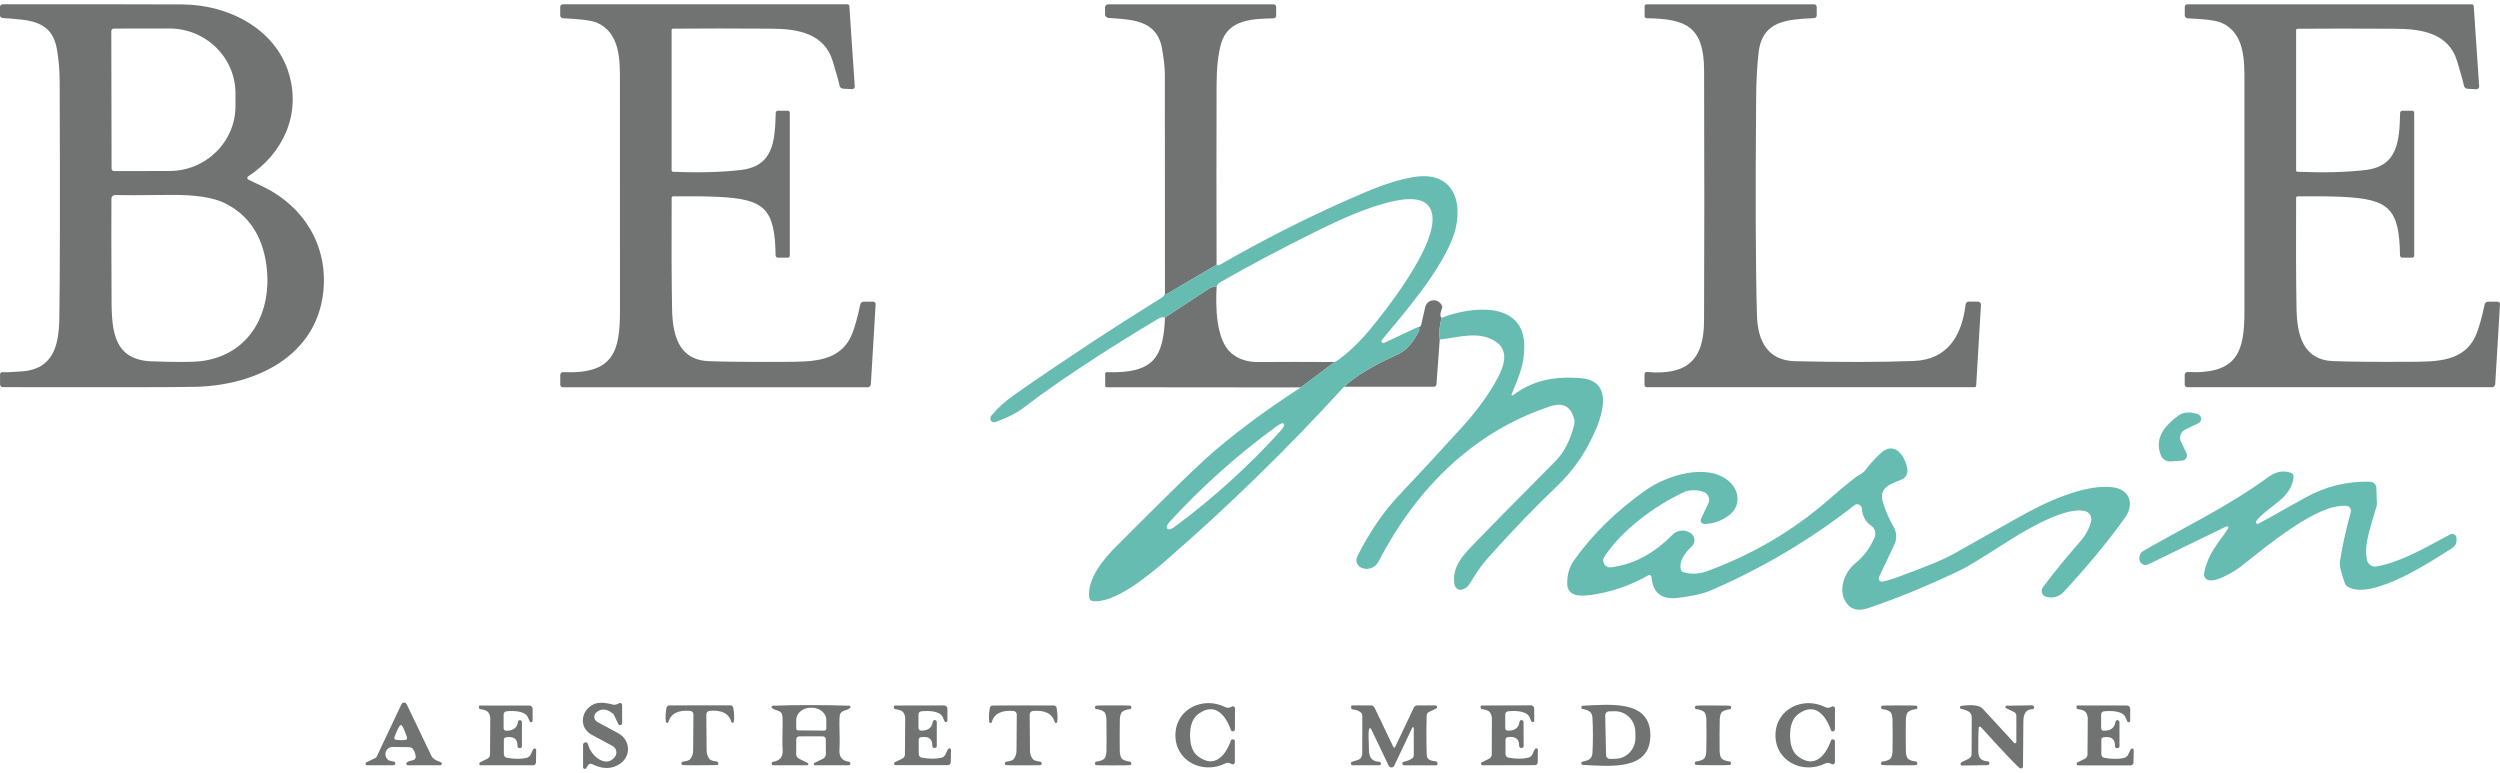 <svg width="291" height="90" viewBox="0 0 291 90" fill="none" xmlns="http://www.w3.org/2000/svg">
<path d="M81.467 89.08C80.211 89.08 79.543 89.069 79.458 89.053C79.436 89.053 79.415 89.042 79.394 89.026C79.319 88.972 79.298 88.891 79.335 88.789C79.362 88.714 79.426 88.66 79.501 88.649C79.96 88.585 80.238 88.493 80.334 88.374C80.558 88.089 80.681 87.734 80.681 87.373L80.713 83.167C80.713 82.951 80.553 82.768 80.339 82.747C78.924 82.628 78.074 83.064 77.796 84.05C77.77 84.131 77.684 84.168 77.604 84.141C77.55 84.125 77.513 84.082 77.508 84.028C77.444 83.549 77.465 83.005 77.577 82.386C77.609 82.23 77.737 82.117 77.892 82.111C78.01 82.106 79.201 82.1 81.467 82.1C83.732 82.1 84.924 82.1 85.036 82.1C85.191 82.106 85.319 82.219 85.351 82.375C85.463 82.994 85.484 83.538 85.42 84.018C85.404 84.098 85.33 84.152 85.244 84.136C85.191 84.125 85.148 84.088 85.132 84.039C84.854 83.054 84.005 82.617 82.589 82.741C82.375 82.763 82.209 82.946 82.215 83.161L82.252 87.367C82.252 87.728 82.375 88.084 82.599 88.369C82.696 88.487 82.973 88.579 83.433 88.638C83.508 88.649 83.572 88.703 83.599 88.778C83.636 88.881 83.615 88.962 83.545 89.015C83.524 89.031 83.502 89.037 83.481 89.042C83.395 89.058 82.722 89.069 81.467 89.075V89.08Z" fill="#717372"/>
<path d="M47.342 89.021C47.171 88.789 47.417 88.611 48.074 88.487C48.277 88.445 48.411 88.256 48.39 88.051C48.347 87.723 48.245 87.443 48.09 87.217C47.983 87.066 47.813 86.974 47.626 86.969L45.724 86.942C45.259 86.931 44.874 87.308 44.863 87.777C44.858 88.078 45.013 88.364 45.269 88.52C45.285 88.531 45.467 88.574 45.82 88.644C45.937 88.654 46.023 88.762 46.012 88.881C46.001 88.999 45.895 89.085 45.777 89.075H42.71C42.614 89.075 42.539 88.988 42.545 88.886C42.545 88.821 42.582 88.768 42.635 88.741L43.693 88.229C43.757 88.197 43.811 88.143 43.843 88.078L46.733 81.966C46.813 81.799 47.017 81.729 47.182 81.81C47.246 81.842 47.3 81.896 47.337 81.966L50.217 87.987C50.286 88.132 50.393 88.256 50.527 88.347C50.746 88.504 51.008 88.622 51.301 88.714C51.398 88.746 51.451 88.854 51.414 88.956C51.387 89.026 51.323 89.08 51.248 89.08H47.465C47.417 89.08 47.374 89.058 47.342 89.021ZM46.637 86.15C46.878 86.15 47.065 86.15 47.188 86.129C47.316 86.112 47.401 85.994 47.385 85.87C47.385 85.854 47.38 85.838 47.374 85.822C47.048 84.868 46.813 84.389 46.669 84.384C46.525 84.384 46.269 84.852 45.91 85.795C45.862 85.913 45.916 86.048 46.033 86.096C46.049 86.102 46.066 86.107 46.087 86.112C46.21 86.134 46.397 86.145 46.637 86.15Z" fill="#717372"/>
<path d="M72.416 82.068V84.168C72.416 84.298 72.315 84.405 72.186 84.411C72.096 84.411 72.01 84.357 71.967 84.271L71.465 83.226C71.433 83.161 71.39 83.102 71.332 83.054C70.637 82.488 70.001 82.44 69.43 82.908C69.141 83.14 69.093 83.571 69.323 83.861C69.381 83.937 69.451 83.996 69.536 84.039C70.856 84.745 71.668 85.181 71.983 85.359C73.372 86.129 73.485 87.971 72.213 88.875C71.273 89.543 70.177 89.57 68.933 88.951C68.665 88.816 68.441 88.962 68.265 89.376C68.217 89.484 68.094 89.532 67.992 89.484C67.918 89.451 67.869 89.376 67.869 89.295V86.71C67.869 86.549 67.992 86.409 68.153 86.403C68.297 86.403 68.425 86.5 68.452 86.646C68.724 87.922 70.525 89.505 71.583 88.089C71.86 87.717 71.78 87.179 71.401 86.893C71.374 86.872 71.342 86.85 71.31 86.834C71.16 86.748 70.354 86.317 68.89 85.536C67.378 84.728 67.554 82.736 69.082 81.987C69.59 81.734 70.332 81.74 71.299 82.004C71.486 82.057 71.684 82.036 71.855 81.955L72.074 81.847C72.197 81.793 72.336 81.847 72.395 81.966C72.411 81.998 72.416 82.036 72.416 82.068Z" fill="#717372"/>
<path d="M61.998 83.899C61.998 83.996 61.912 84.077 61.816 84.072C61.752 84.072 61.693 84.034 61.666 83.98C61.618 83.888 61.544 83.727 61.442 83.484C61.121 82.741 59.759 82.709 58.936 82.8C58.755 82.822 58.621 82.978 58.621 83.161V84.766C58.621 84.922 58.749 85.052 58.904 85.057C59.727 85.068 60.186 84.728 60.283 84.039C60.293 83.91 60.406 83.813 60.539 83.824C60.667 83.835 60.764 83.948 60.753 84.082V86.872C60.753 86.963 60.699 87.039 60.614 87.055L60.464 87.087C60.336 87.082 60.229 86.969 60.234 86.84C60.256 86.016 59.807 85.676 58.883 85.822C58.749 85.843 58.648 85.962 58.648 86.102V87.787C58.648 87.992 58.792 88.164 58.99 88.202C59.877 88.364 60.635 88.369 61.266 88.224C61.501 88.17 61.699 88.008 61.795 87.782C61.939 87.421 62.046 87.217 62.115 87.163C62.195 87.098 62.307 87.114 62.372 87.195C62.398 87.227 62.414 87.27 62.409 87.314L62.388 88.751C62.388 88.934 62.233 89.08 62.051 89.08H55.96C55.859 89.08 55.779 88.988 55.784 88.886C55.784 88.821 55.821 88.768 55.875 88.735L56.73 88.315C56.917 88.224 57.04 88.035 57.04 87.825L57.066 83.635C57.066 83.371 56.981 83.113 56.821 82.897C56.698 82.731 56.393 82.612 55.912 82.547C55.821 82.531 55.752 82.456 55.752 82.359V82.224C55.752 82.17 55.8 82.122 55.853 82.122H61.618C61.827 82.117 61.998 82.289 61.998 82.499V83.904V83.899Z" fill="#717372"/>
<path d="M138.522 85.579C138.522 86.753 138.832 87.577 139.463 88.046C141.386 89.484 142.647 87.949 143.267 86.22C143.304 86.091 143.438 86.021 143.566 86.059C143.673 86.091 143.742 86.188 143.737 86.301V88.719C143.737 88.854 143.63 88.967 143.496 88.972C143.459 88.972 143.422 88.967 143.384 88.945L143.208 88.859C143.026 88.773 142.813 88.773 142.626 88.865C139.986 90.168 136.813 88.611 136.818 85.574C136.823 82.537 140.008 80.996 142.642 82.316C142.829 82.407 143.042 82.407 143.224 82.321L143.4 82.235C143.523 82.176 143.667 82.23 143.726 82.348C143.742 82.38 143.753 82.418 143.753 82.461L143.742 84.879C143.748 85.014 143.646 85.127 143.512 85.132C143.406 85.132 143.304 85.068 143.272 84.96C142.658 83.226 141.402 81.686 139.479 83.113C138.843 83.581 138.528 84.405 138.522 85.579Z" fill="#717372"/>
<path d="M94.407 82.073C96.037 82.073 97.516 82.095 98.858 82.144C98.938 82.144 99.002 82.219 98.996 82.3C98.996 82.343 98.975 82.38 98.948 82.407C98.793 82.537 98.574 82.639 98.286 82.72C97.955 82.811 97.773 83.016 97.741 83.323C97.645 84.357 97.8 85.8 97.709 87.319C97.666 88.111 98.04 88.563 98.826 88.665C98.938 88.692 99.007 88.8 98.986 88.913C98.964 89.004 98.89 89.069 98.799 89.08H94.867C94.786 89.085 94.717 89.026 94.712 88.945C94.712 88.881 94.744 88.821 94.802 88.8L95.791 88.321C95.999 88.218 96.133 88.003 96.133 87.771L96.122 86.053C96.122 85.865 95.972 85.714 95.785 85.714C95.78 85.714 95.769 85.714 95.764 85.714C95.63 85.714 95.176 85.709 94.407 85.709C93.638 85.709 93.178 85.709 93.045 85.714C92.858 85.703 92.697 85.843 92.687 86.032C92.687 86.037 92.687 86.048 92.687 86.053L92.676 87.771C92.676 88.003 92.809 88.218 93.018 88.321L94.006 88.8C94.081 88.832 94.118 88.913 94.086 88.988C94.065 89.048 94.006 89.085 93.942 89.08H90.01C89.898 89.069 89.812 88.967 89.817 88.854C89.823 88.762 89.892 88.687 89.983 88.665C90.769 88.563 91.142 88.111 91.1 87.319C91.009 85.8 91.164 84.357 91.068 83.323C91.036 83.016 90.854 82.811 90.523 82.72C90.234 82.639 90.015 82.537 89.86 82.407C89.796 82.353 89.791 82.257 89.85 82.192C89.876 82.16 89.919 82.144 89.956 82.144C91.297 82.095 92.777 82.068 94.407 82.073ZM92.9 85.019L95.946 85.041C96.074 85.041 96.175 84.944 96.181 84.815C96.181 84.815 96.181 84.815 96.181 84.809V83.824C96.192 83.032 95.449 82.386 94.525 82.38H94.364C93.44 82.375 92.687 83.01 92.681 83.802V84.788C92.676 84.912 92.777 85.014 92.9 85.019Z" fill="#717372"/>
<path d="M110.28 83.888C110.275 83.985 110.19 84.061 110.093 84.055C110.035 84.055 109.987 84.018 109.954 83.969C109.906 83.878 109.832 83.716 109.73 83.479C109.41 82.736 108.052 82.704 107.23 82.8C107.048 82.817 106.909 82.973 106.909 83.156V84.755C106.909 84.912 107.043 85.041 107.198 85.046C108.02 85.057 108.48 84.718 108.571 84.028C108.581 83.899 108.694 83.802 108.827 83.813C108.961 83.824 109.052 83.937 109.041 84.072V86.861C109.041 86.947 108.982 87.023 108.902 87.039L108.752 87.071C108.624 87.066 108.523 86.958 108.523 86.829C108.544 86.005 108.095 85.666 107.176 85.811C107.043 85.832 106.946 85.946 106.941 86.086V87.771C106.941 87.976 107.085 88.148 107.283 88.186C108.165 88.347 108.923 88.353 109.554 88.207C109.789 88.154 109.981 87.987 110.077 87.766C110.227 87.405 110.334 87.2 110.403 87.147C110.483 87.082 110.596 87.098 110.66 87.179C110.686 87.211 110.702 87.254 110.697 87.297L110.67 88.735C110.67 88.918 110.515 89.064 110.334 89.064H104.259C104.158 89.075 104.067 88.994 104.061 88.891C104.061 88.816 104.099 88.746 104.174 88.714L105.028 88.299C105.215 88.207 105.333 88.019 105.333 87.809L105.365 83.624C105.365 83.361 105.28 83.102 105.119 82.892C104.996 82.725 104.692 82.607 104.211 82.542C104.12 82.531 104.051 82.45 104.051 82.359V82.224C104.051 82.17 104.099 82.122 104.152 82.122L109.901 82.111C110.109 82.111 110.28 82.284 110.28 82.493V83.894V83.888Z" fill="#717372"/>
<path d="M119.101 82.111C121.367 82.111 122.558 82.111 122.676 82.117C122.831 82.122 122.959 82.235 122.991 82.391C123.103 83.01 123.124 83.555 123.06 84.034C123.044 84.115 122.969 84.168 122.884 84.152C122.831 84.141 122.788 84.104 122.772 84.055C122.494 83.07 121.644 82.634 120.229 82.757C120.015 82.779 119.849 82.962 119.855 83.177L119.892 87.383C119.892 87.744 120.015 88.1 120.239 88.385C120.336 88.504 120.613 88.595 121.073 88.654C121.148 88.665 121.212 88.719 121.238 88.794C121.276 88.897 121.254 88.978 121.185 89.031C121.164 89.048 121.142 89.053 121.121 89.058C121.035 89.075 120.362 89.085 119.107 89.085C117.851 89.085 117.183 89.08 117.098 89.058C117.076 89.058 117.055 89.048 117.034 89.031C116.964 88.983 116.943 88.902 116.975 88.794C117.002 88.719 117.066 88.665 117.141 88.654C117.6 88.595 117.878 88.504 117.974 88.385C118.198 88.1 118.321 87.744 118.321 87.383L118.353 83.177C118.353 82.962 118.193 82.779 117.979 82.757C116.564 82.639 115.714 83.075 115.436 84.061C115.409 84.141 115.324 84.179 115.244 84.152C115.19 84.136 115.153 84.093 115.148 84.039C115.084 83.56 115.105 83.016 115.217 82.397C115.249 82.24 115.377 82.127 115.532 82.122C115.65 82.117 116.841 82.111 119.101 82.111Z" fill="#717372"/>
<path d="M128.798 85.596C128.798 84.47 128.798 83.84 128.788 83.7C128.75 83.231 128.649 82.941 128.483 82.833C128.243 82.666 127.938 82.569 127.58 82.542C127.543 82.542 127.511 82.504 127.484 82.445C127.436 82.348 127.431 82.267 127.484 82.208C127.511 82.176 127.543 82.154 127.58 82.138C127.628 82.117 128.291 82.106 129.568 82.106C130.845 82.106 131.507 82.117 131.561 82.138C131.598 82.154 131.63 82.181 131.657 82.213C131.705 82.273 131.7 82.353 131.652 82.45C131.625 82.51 131.593 82.542 131.555 82.547C131.197 82.574 130.893 82.671 130.652 82.833C130.487 82.941 130.385 83.231 130.348 83.7C130.337 83.845 130.332 84.475 130.332 85.601C130.332 86.727 130.332 87.357 130.343 87.497C130.38 87.965 130.481 88.256 130.647 88.364C130.887 88.531 131.192 88.628 131.55 88.654C131.587 88.654 131.619 88.692 131.646 88.751C131.694 88.848 131.7 88.929 131.652 88.988C131.625 89.021 131.593 89.042 131.555 89.058C131.507 89.08 130.845 89.091 129.568 89.091C128.291 89.091 127.628 89.08 127.575 89.058C127.538 89.042 127.506 89.015 127.479 88.983C127.431 88.924 127.436 88.843 127.484 88.746C127.511 88.687 127.543 88.654 127.58 88.649C127.938 88.622 128.243 88.525 128.483 88.364C128.649 88.256 128.75 87.965 128.788 87.497C128.798 87.351 128.804 86.721 128.804 85.596H128.798Z" fill="#717372"/>
<path d="M206.664 85.579C206.67 82.547 209.848 81.002 212.482 82.316C212.669 82.407 212.883 82.413 213.065 82.327L213.241 82.24C213.364 82.181 213.508 82.235 213.567 82.353C213.583 82.386 213.594 82.424 213.594 82.467L213.583 84.885C213.588 85.019 213.487 85.132 213.353 85.138C213.246 85.138 213.145 85.073 213.113 84.965C212.499 83.231 211.248 81.691 209.32 83.118C208.684 83.587 208.369 84.411 208.363 85.585C208.363 86.759 208.678 87.583 209.309 88.057C211.232 89.489 212.493 87.954 213.113 86.226C213.15 86.096 213.284 86.026 213.412 86.064C213.519 86.096 213.588 86.193 213.583 86.306V88.725C213.583 88.859 213.476 88.972 213.343 88.978C213.305 88.978 213.268 88.972 213.23 88.951L213.054 88.865C212.873 88.778 212.659 88.778 212.472 88.865C209.832 90.168 206.659 88.611 206.664 85.574V85.579Z" fill="#717372"/>
<path d="M162.191 86.958C162.218 87.012 162.287 87.039 162.34 87.007C162.362 86.996 162.383 86.974 162.394 86.953L164.568 82.364C164.643 82.208 164.798 82.111 164.969 82.111H167.101C167.202 82.111 167.283 82.203 167.283 82.305C167.283 82.375 167.24 82.434 167.181 82.467L166.326 82.881C166.177 82.951 166.075 83.108 166.07 83.28C166.022 84.799 166.022 86.296 166.07 87.777C166.08 88.127 166.187 88.347 166.385 88.439C166.593 88.536 166.839 88.595 167.122 88.611C167.234 88.622 167.32 88.714 167.32 88.827V88.978C167.32 89.037 167.272 89.085 167.213 89.085H163.462C163.345 89.096 163.243 89.015 163.233 88.897C163.222 88.778 163.302 88.676 163.42 88.665C163.82 88.579 164.146 88.445 164.387 88.267C164.499 88.181 164.563 88.051 164.563 87.911V84.734C164.563 84.685 164.52 84.642 164.472 84.642C164.44 84.642 164.408 84.659 164.392 84.691L162.287 89.134C162.202 89.311 161.982 89.387 161.806 89.295C161.737 89.258 161.678 89.204 161.646 89.134L159.589 84.836C159.562 84.777 159.493 84.75 159.434 84.777C159.402 84.793 159.381 84.815 159.37 84.847C159.295 85.079 159.279 85.617 159.327 86.468C159.386 87.475 159.124 88.574 160.561 88.676C160.631 88.681 160.695 88.73 160.727 88.794C160.759 88.865 160.748 88.934 160.695 89.015C160.663 89.058 160.62 89.08 160.572 89.08H157.436C157.436 89.08 157.404 89.08 157.388 89.069C157.27 89.021 157.227 88.929 157.259 88.784C157.275 88.719 157.302 88.681 157.334 88.676C157.911 88.525 158.237 88.407 158.317 88.321C158.472 88.159 158.563 87.949 158.563 87.728L158.574 83.334C158.574 83.226 158.542 83.124 158.483 83.037C158.317 82.79 157.97 82.633 157.446 82.574C157.345 82.564 157.27 82.483 157.27 82.38V82.24C157.27 82.165 157.329 82.106 157.398 82.106H159.568C159.755 82.106 159.926 82.213 160.006 82.386L162.191 86.958Z" fill="#717372"/>
<path d="M178.588 83.888C178.588 83.985 178.508 84.066 178.406 84.061C178.342 84.061 178.283 84.023 178.257 83.969C178.209 83.878 178.134 83.716 178.032 83.474C177.706 82.731 176.349 82.704 175.526 82.8C175.345 82.822 175.211 82.978 175.211 83.161V84.761C175.211 84.922 175.339 85.052 175.5 85.052C176.323 85.057 176.782 84.718 176.873 84.034C176.884 83.904 176.996 83.802 177.124 83.813C177.252 83.824 177.354 83.937 177.343 84.066L177.354 86.856C177.354 86.947 177.295 87.023 177.209 87.039L177.06 87.071C176.932 87.066 176.83 86.958 176.83 86.829C176.846 86.005 176.397 85.666 175.478 85.811C175.345 85.832 175.243 85.951 175.243 86.091V87.777C175.243 87.981 175.393 88.154 175.591 88.191C176.477 88.347 177.236 88.353 177.867 88.202C178.102 88.148 178.294 87.981 178.39 87.76C178.54 87.4 178.647 87.195 178.716 87.141C178.796 87.077 178.908 87.093 178.973 87.174C178.999 87.206 179.015 87.249 179.01 87.292L178.989 88.735C178.989 88.918 178.834 89.064 178.652 89.064L172.567 89.08C172.465 89.075 172.385 88.983 172.39 88.881C172.39 88.816 172.428 88.762 172.481 88.73L173.331 88.31C173.518 88.218 173.64 88.024 173.64 87.814L173.656 83.63C173.656 83.366 173.571 83.108 173.411 82.892C173.288 82.725 172.983 82.607 172.502 82.547C172.412 82.537 172.342 82.456 172.342 82.359V82.224C172.342 82.17 172.39 82.122 172.444 82.122L178.203 82.1C178.412 82.1 178.583 82.273 178.583 82.483V83.888H178.588Z" fill="#717372"/>
<path d="M192.1 85.59C192.1 89.699 187.553 89.198 184.235 89.037C184.144 89.031 184.075 88.956 184.075 88.87V88.73C184.075 88.73 184.091 88.687 184.118 88.681C184.812 88.531 185.32 88.412 185.363 87.626C185.4 86.931 185.416 86.253 185.416 85.59C185.416 84.928 185.4 84.255 185.363 83.56C185.32 82.768 184.812 82.65 184.118 82.499C184.091 82.499 184.075 82.477 184.075 82.45V82.31C184.075 82.224 184.15 82.154 184.235 82.149C187.553 81.987 192.1 81.481 192.1 85.59ZM186.848 83.274L186.944 87.884C186.949 88.138 187.158 88.342 187.414 88.337L188.071 88.321C189.364 88.294 190.39 87.179 190.363 85.838L190.353 85.17C190.321 83.824 189.247 82.763 187.954 82.79L187.297 82.8C187.045 82.806 186.842 83.016 186.848 83.274Z" fill="#717372"/>
<path d="M200.157 85.596C200.157 86.71 200.157 87.34 200.167 87.486C200.199 87.954 200.301 88.24 200.467 88.353C200.707 88.514 201.012 88.611 201.369 88.638C201.407 88.638 201.434 88.676 201.46 88.735C201.508 88.832 201.514 88.913 201.46 88.972C201.434 89.004 201.402 89.026 201.364 89.042C201.316 89.064 200.654 89.075 199.382 89.069C198.116 89.069 197.453 89.053 197.405 89.031C197.368 89.015 197.33 88.994 197.304 88.962C197.256 88.902 197.261 88.821 197.309 88.725C197.336 88.665 197.368 88.633 197.405 88.628C197.763 88.601 198.068 88.504 198.308 88.347C198.474 88.24 198.575 87.954 198.613 87.486C198.623 87.34 198.629 86.71 198.634 85.59C198.634 84.475 198.634 83.845 198.623 83.7C198.586 83.231 198.484 82.946 198.319 82.833C198.078 82.671 197.779 82.574 197.421 82.547C197.384 82.547 197.352 82.51 197.325 82.45C197.277 82.353 197.272 82.273 197.32 82.213C197.346 82.181 197.384 82.16 197.421 82.144C197.469 82.122 198.132 82.111 199.398 82.117C200.67 82.117 201.332 82.133 201.38 82.154C201.418 82.17 201.45 82.192 201.476 82.224C201.524 82.284 201.519 82.364 201.476 82.461C201.45 82.52 201.418 82.553 201.38 82.558C201.022 82.585 200.723 82.682 200.483 82.838C200.317 82.946 200.215 83.231 200.178 83.7C200.167 83.845 200.162 84.475 200.157 85.596Z" fill="#717372"/>
<path d="M221.068 82.111C222.34 82.111 223.002 82.122 223.056 82.144C223.093 82.16 223.125 82.181 223.152 82.213C223.2 82.273 223.195 82.353 223.147 82.45C223.12 82.51 223.088 82.542 223.051 82.547C222.693 82.574 222.388 82.671 222.148 82.833C221.982 82.941 221.88 83.231 221.843 83.7C221.832 83.845 221.827 84.475 221.827 85.596C221.827 86.716 221.832 87.351 221.843 87.497C221.875 87.965 221.977 88.251 222.142 88.358C222.383 88.52 222.687 88.617 223.045 88.644C223.083 88.644 223.115 88.681 223.141 88.741C223.189 88.838 223.195 88.918 223.147 88.978C223.12 89.01 223.088 89.037 223.051 89.053C223.002 89.075 222.34 89.085 221.063 89.085C219.786 89.085 219.124 89.069 219.075 89.048C219.038 89.031 219.006 89.01 218.979 88.978C218.931 88.918 218.937 88.838 218.985 88.741C219.011 88.681 219.043 88.649 219.081 88.644C219.439 88.617 219.743 88.52 219.984 88.358C220.149 88.251 220.251 87.96 220.288 87.491C220.299 87.346 220.304 86.716 220.304 85.596C220.304 84.475 220.299 83.845 220.288 83.7C220.256 83.231 220.155 82.941 219.989 82.833C219.749 82.671 219.444 82.574 219.086 82.547C219.049 82.547 219.017 82.51 218.99 82.45C218.942 82.353 218.937 82.273 218.99 82.213C219.017 82.181 219.049 82.154 219.086 82.138C219.134 82.117 219.797 82.106 221.074 82.111H221.068Z" fill="#717372"/>
<path d="M234.441 86.463C234.495 86.527 234.591 86.533 234.655 86.473C234.687 86.447 234.708 86.403 234.703 86.36V83.307C234.703 83.118 234.596 82.951 234.425 82.871L233.506 82.429C233.432 82.391 233.405 82.3 233.437 82.224C233.458 82.176 233.506 82.144 233.565 82.144L236.525 82.1C236.562 82.1 236.594 82.106 236.621 82.122C236.792 82.213 236.824 82.327 236.717 82.472C236.68 82.526 236.653 82.553 236.643 82.553C235.895 82.526 235.521 83 235.521 83.975C235.521 84.949 235.505 86.646 235.478 89.188C235.478 89.355 235.398 89.441 235.243 89.446C235.163 89.446 235.082 89.408 235.002 89.333C234.431 88.821 232.956 87.254 230.573 84.632C230.52 84.572 230.429 84.567 230.37 84.621C230.343 84.642 230.333 84.675 230.327 84.707C230.29 85.073 230.269 85.741 230.274 86.705C230.274 87.664 230.108 88.536 231.407 88.628C231.476 88.633 231.535 88.681 231.556 88.751C231.588 88.859 231.562 88.945 231.481 89.01C231.444 89.042 231.396 89.064 231.342 89.064L228.399 89.107C228.292 89.107 228.201 89.015 228.206 88.902C228.206 88.827 228.249 88.762 228.313 88.73L229.163 88.315C229.36 88.218 229.489 88.014 229.494 87.787L229.51 83.484C229.51 83.231 229.387 82.994 229.184 82.844C229.008 82.72 228.703 82.607 228.27 82.51C228.174 82.488 228.115 82.391 228.137 82.3C228.153 82.23 228.212 82.176 228.281 82.165C229.157 82.036 229.841 82.052 230.338 82.208C230.509 82.262 230.664 82.364 230.792 82.499L234.441 86.463Z" fill="#717372"/>
<path d="M247.622 83.98C247.574 83.888 247.499 83.727 247.398 83.484C247.077 82.741 245.715 82.709 244.892 82.8C244.71 82.822 244.571 82.978 244.571 83.161V84.766C244.571 84.922 244.699 85.052 244.854 85.057C245.683 85.068 246.142 84.728 246.238 84.039C246.249 83.91 246.361 83.813 246.489 83.824C246.618 83.835 246.714 83.948 246.708 84.082V86.877C246.708 86.969 246.65 87.044 246.564 87.06L246.414 87.093C246.286 87.087 246.179 86.974 246.185 86.845C246.206 86.021 245.757 85.676 244.833 85.822C244.699 85.843 244.598 85.962 244.598 86.102V87.793C244.598 87.998 244.742 88.17 244.94 88.207C245.827 88.369 246.585 88.374 247.216 88.229C247.451 88.175 247.649 88.008 247.745 87.787C247.894 87.427 248.001 87.222 248.071 87.168C248.151 87.103 248.263 87.12 248.327 87.2C248.354 87.233 248.37 87.276 248.365 87.319L248.338 88.762C248.338 88.945 248.183 89.091 248.001 89.091H241.905C241.804 89.091 241.718 89.004 241.718 88.902C241.718 88.832 241.756 88.768 241.82 88.735L242.675 88.321C242.862 88.229 242.984 88.035 242.984 87.825L243.016 83.63C243.016 83.366 242.931 83.102 242.771 82.892C242.648 82.725 242.343 82.607 241.862 82.542C241.772 82.526 241.702 82.45 241.702 82.353V82.219C241.702 82.165 241.75 82.117 241.804 82.117H247.574C247.782 82.117 247.953 82.289 247.953 82.499V83.904C247.953 84.001 247.868 84.082 247.772 84.077C247.707 84.077 247.649 84.039 247.622 83.985V83.98Z" fill="#717372"/>
<path d="M28.915 20.911C29.904 21.379 30.507 21.67 30.737 21.783C35.353 24.056 38.174 28.569 37.64 33.879C36.887 41.467 29.749 44.876 22.718 45.027C20.335 45.075 12.876 45.092 0.337 45.065C0.155 45.065 0.005 44.914 0.005 44.725V43.584C0.005 43.433 0.128 43.314 0.272 43.314C0.289 43.314 0.299 43.314 0.315 43.314C0.55 43.352 1.304 43.32 2.581 43.228C6.166 42.964 6.849 40.25 6.903 37.132C6.983 32.285 6.994 23.081 6.946 9.526C6.946 8.26 6.839 7.022 6.641 5.81C6.059 2.266 3.323 2.336 0.289 2.094C0.123 2.078 0 1.943 0 1.776V0.802C0 0.64 0.134 0.5 0.294 0.5C11.588 0.495 18.572 0.5 21.248 0.516C26.559 0.548 32.009 3.317 33.606 8.497C35.075 13.28 32.96 17.873 28.888 20.529C28.787 20.593 28.76 20.728 28.824 20.825C28.846 20.857 28.878 20.889 28.915 20.905V20.911ZM12.956 3.624L12.988 19.618C12.988 19.78 13.122 19.915 13.282 19.915L19.726 19.904C23.973 19.893 27.414 16.506 27.409 12.337V10.862C27.403 6.688 23.952 3.311 19.699 3.317C19.699 3.317 19.699 3.317 19.694 3.317L13.25 3.327C13.09 3.327 12.956 3.462 12.956 3.624ZM12.972 23.119C12.956 25.262 12.956 28.908 12.983 34.051C12.999 37.832 12.833 41.893 17.658 42.059C20.548 42.162 22.45 42.157 23.364 42.043C29.113 41.338 31.72 36.313 31.015 30.917C30.555 27.427 28.926 24.998 26.121 23.625C24.785 22.974 22.68 22.661 19.811 22.688C16.269 22.726 14.132 22.731 13.4 22.704C13.17 22.699 12.978 22.882 12.972 23.113C12.972 23.113 12.972 23.113 12.972 23.119Z" fill="#717372"/>
<path d="M91.933 29.754C91.933 29.883 91.826 29.991 91.698 29.991H90.534C90.394 29.991 90.288 29.878 90.282 29.738C90.197 24.239 88.984 23.183 83.588 22.914C82.364 22.855 80.617 22.834 78.357 22.855C78.261 22.855 78.186 22.93 78.181 23.027C78.154 28.197 78.17 32.495 78.229 35.915C78.282 38.92 78.945 41.903 82.509 42.038C84.421 42.113 87.365 42.14 91.34 42.119C94.573 42.103 97.939 42.167 99.237 38.726C99.541 37.923 99.841 36.83 100.134 35.441C100.177 35.252 100.343 35.112 100.535 35.112H101.63C101.791 35.112 101.924 35.242 101.924 35.403C101.924 35.408 101.924 35.419 101.924 35.425L101.369 44.715C101.358 44.919 101.192 45.075 100.995 45.075H65.497C65.342 45.075 65.214 44.946 65.214 44.79V43.638C65.214 43.46 65.358 43.314 65.535 43.314C65.54 43.314 65.551 43.314 65.556 43.314C71.465 43.594 72.165 40.821 72.165 36.184C72.17 27.939 72.17 19.004 72.16 9.391C72.154 7.038 72.208 3.855 69.494 2.649C68.9 2.385 67.581 2.213 65.535 2.126C65.353 2.116 65.209 1.965 65.209 1.782V0.791C65.209 0.629 65.337 0.5 65.497 0.5H98.644C98.761 0.5 98.858 0.592 98.863 0.71L99.493 10.043C99.504 10.221 99.37 10.366 99.194 10.377C99.183 10.377 99.173 10.377 99.162 10.377L98.12 10.318C97.922 10.307 97.757 10.156 97.719 9.962C97.645 9.558 97.383 8.616 96.939 7.146C95.94 3.823 92.772 3.36 89.78 3.338C85.522 3.311 81.702 3.306 78.331 3.338C78.245 3.338 78.176 3.408 78.176 3.5V19.823C78.176 19.915 78.245 19.99 78.336 19.995C81.44 20.119 84.09 20.044 86.286 19.78C90.09 19.317 90.202 16.285 90.293 13.134C90.293 12.994 90.411 12.886 90.549 12.886H91.693C91.826 12.886 91.933 12.994 91.933 13.129V29.759V29.754Z" fill="#717372"/>
<path d="M281.014 29.754C281.014 29.883 280.908 29.991 280.779 29.991H279.615C279.476 29.991 279.369 29.878 279.363 29.738C279.278 24.239 278.065 23.183 272.674 22.914C271.451 22.855 269.704 22.834 267.444 22.855C267.348 22.855 267.273 22.93 267.267 23.027C267.241 28.197 267.257 32.49 267.315 35.909C267.369 38.914 268.026 41.898 271.59 42.033C273.502 42.108 276.446 42.135 280.416 42.113C283.648 42.097 287.014 42.162 288.313 38.726C288.617 37.923 288.916 36.83 289.21 35.441C289.253 35.252 289.419 35.112 289.611 35.112H290.706C290.866 35.112 291 35.242 291 35.403C291 35.408 291 35.419 291 35.425L290.444 44.709C290.434 44.914 290.268 45.07 290.07 45.07H254.584C254.429 45.065 254.3 44.935 254.3 44.779V43.627C254.3 43.449 254.445 43.304 254.621 43.304C254.626 43.304 254.637 43.304 254.642 43.304C260.551 43.584 261.251 40.816 261.251 36.179C261.257 27.933 261.257 19.01 261.251 9.397C261.246 7.043 261.299 3.861 258.585 2.654C257.992 2.39 256.678 2.218 254.632 2.132C254.45 2.121 254.306 1.97 254.306 1.787V0.796C254.306 0.635 254.434 0.505 254.594 0.505H287.725C287.842 0.505 287.939 0.602 287.944 0.721L288.574 10.054C288.585 10.232 288.452 10.377 288.275 10.388C288.265 10.388 288.254 10.388 288.243 10.388L287.201 10.329C287.004 10.318 286.838 10.167 286.801 9.973C286.726 9.569 286.464 8.627 286.021 7.156C285.021 3.834 281.859 3.37 278.867 3.349C274.608 3.322 270.794 3.317 267.422 3.349C267.337 3.349 267.267 3.419 267.267 3.51V19.823C267.262 19.915 267.331 19.99 267.422 19.995C270.526 20.119 273.176 20.049 275.372 19.785C279.171 19.322 279.283 16.29 279.374 13.14C279.374 13 279.492 12.892 279.631 12.892H280.774C280.908 12.892 281.014 13 281.014 13.134V29.759V29.754Z" fill="#717372"/>
<path d="M230.584 35.489L230.028 44.882C230.023 44.989 229.937 45.07 229.83 45.07H191.678C191.533 45.07 191.421 44.957 191.421 44.812V43.568C191.421 43.417 191.539 43.298 191.688 43.298C191.699 43.298 191.71 43.298 191.715 43.298C196.224 43.681 198.329 42.054 198.351 37.39C198.388 28.725 198.394 18.988 198.356 8.185C198.34 3.074 196.235 2.191 191.678 2.121C191.544 2.121 191.432 2.008 191.432 1.868V0.748C191.432 0.613 191.539 0.505 191.672 0.505H211.168C211.334 0.505 211.467 0.64 211.467 0.807V1.793C211.467 1.959 211.339 2.094 211.179 2.105C208.117 2.272 205.147 2.336 204.703 6.101C204.527 7.636 204.431 9.402 204.415 11.411C204.324 22.995 204.356 31.429 204.511 36.723C204.597 39.647 205.713 41.968 208.951 42.043C214.315 42.167 218.915 42.162 222.751 42.017C226.769 41.866 228.361 38.995 228.799 35.435C228.826 35.247 228.981 35.107 229.168 35.107H230.231C230.424 35.107 230.584 35.263 230.584 35.462C230.584 35.473 230.584 35.478 230.584 35.489Z" fill="#717372"/>
<path d="M141.605 30.82L135.6 34.348C135.589 25.661 135.584 17.109 135.589 8.681C135.594 7.765 135.418 6.548 135.263 5.67C134.66 2.261 131.71 2.293 129.012 2.083C128.793 2.062 128.622 1.879 128.622 1.658V0.872C128.622 0.667 128.782 0.505 128.985 0.505H148.257C148.417 0.505 148.545 0.635 148.545 0.796V1.819C148.545 1.992 148.412 2.132 148.241 2.137C145.879 2.186 142.935 2.234 142.139 5.067C141.792 6.3 141.616 7.878 141.61 9.795C141.589 16.802 141.589 23.814 141.61 30.82H141.605Z" fill="#717372"/>
<path d="M141.616 33.373C141.493 35.624 141.509 39.615 143.363 41.139C144.18 41.812 145.201 42.146 146.414 42.14C149.261 42.119 152.243 42.119 155.357 42.14L151.409 45.097L128.788 45.075C128.708 45.075 128.644 45.011 128.644 44.93V43.471C128.644 43.39 128.713 43.32 128.793 43.32C128.793 43.32 128.793 43.32 128.798 43.32C134.312 43.498 135.413 41.613 135.605 36.954L140.761 33.567C140.889 33.48 141.039 33.427 141.194 33.41L141.616 33.373Z" fill="#717372"/>
<path d="M167.811 36.992C167.571 37.767 167.496 38.613 167.587 39.523L167.202 44.752C167.192 44.903 167.063 45.016 166.914 45.016H156.442C157.826 43.751 159.899 42.501 162.661 41.268C163.66 40.821 164.499 39.895 165.183 38.478C165.231 38.387 165.21 38.236 165.124 38.037C165.172 38.085 165.236 38.08 165.311 38.01C165.37 37.961 165.407 37.902 165.423 37.837C165.701 36.572 165.861 35.872 165.899 35.726C166.043 35.172 166.599 34.843 167.149 34.983C167.512 35.08 167.795 35.365 167.886 35.732C167.886 35.737 167.828 35.947 167.705 36.356C167.614 36.669 167.646 36.879 167.811 36.992Z" fill="#717372"/>
<path d="M253.996 53.617L252.66 53.708C252.163 53.746 251.699 53.45 251.517 52.981C250.726 50.956 252.03 49.497 253.547 48.388C254.14 47.957 254.899 47.897 255.823 48.204C256.122 48.307 256.283 48.635 256.181 48.937C256.133 49.082 256.032 49.201 255.893 49.265L254.343 50.014C253.83 50.262 253.617 50.886 253.862 51.403L254.503 52.744C254.648 53.046 254.525 53.412 254.22 53.557C254.151 53.59 254.071 53.611 253.996 53.617Z" fill="#66BCB0"/>
<path d="M259.157 61.27L250.053 65.696C249.7 65.869 249.273 65.718 249.102 65.362C249.102 65.352 249.091 65.346 249.091 65.335L249.075 65.303C248.91 64.856 249.091 64.35 249.503 64.113C254.242 61.377 259.168 59.051 263.896 55.626C264.852 54.931 265.579 54.71 266.642 55.022C266.856 55.082 267 55.297 266.974 55.523C266.69 58.097 264.088 58.825 262.635 60.629C262.56 60.715 262.566 60.849 262.651 60.925C262.715 60.984 262.811 60.995 262.892 60.952C263.218 60.795 264.986 59.805 268.208 57.99C270.628 56.627 273.193 55.986 275.891 56.078C276.286 56.089 276.601 56.406 276.612 56.805L276.671 58.598C276.671 58.711 276.66 58.819 276.628 58.927C275.939 61.366 275.116 63.424 275.527 65.212C275.645 65.707 276.126 66.03 276.623 65.939C279.668 65.379 282.548 63.585 285.203 62.206C285.454 62.077 285.759 62.18 285.887 62.433C285.924 62.503 285.94 62.584 285.94 62.659V62.907C285.94 63.257 285.764 63.585 285.47 63.774C282.964 65.384 276.003 69.945 273.283 68.297C273.123 68.201 272.995 68.05 272.931 67.867C272.498 66.644 272.311 65.82 272.37 65.389C272.589 63.828 273.006 61.894 273.631 59.595C273.711 59.298 273.54 58.986 273.241 58.905C273.209 58.895 273.182 58.889 273.15 58.889C269.784 58.544 263.901 63.542 260.883 65.906C260.135 66.493 257.923 67.845 257.015 67.517C256.683 67.398 256.486 67.048 256.56 66.698C257.041 64.35 258.169 63.31 259.36 61.506C259.408 61.431 259.392 61.334 259.323 61.28C259.275 61.248 259.21 61.242 259.157 61.27Z" fill="#66BCB0"/>
<path d="M165.124 38.037C165.21 38.236 165.231 38.387 165.183 38.478C164.499 39.895 163.66 40.821 162.661 41.268C159.899 42.501 157.826 43.751 156.442 45.022C149.918 52.168 143.005 58.911 135.696 65.249C133.933 66.779 129.675 70.371 127.132 69.951C126.955 69.924 126.822 69.784 126.795 69.606C126.485 67.409 128.478 65.05 129.862 63.666C135.29 58.221 138.768 54.812 140.291 53.439C143.277 50.752 146.98 47.967 151.409 45.097L155.357 42.14C155.459 42.103 155.635 41.995 155.892 41.806C157.115 40.902 158.339 39.717 159.552 38.247C161.096 36.378 169.329 26.21 165.947 23.652C163.575 21.853 155.683 25.698 153.242 26.91C149.122 28.951 145.366 30.944 141.963 32.894C141.846 32.964 141.728 33.12 141.616 33.373L141.194 33.41C141.039 33.427 140.889 33.48 140.761 33.567L135.605 36.954C135.354 36.884 135.082 36.938 134.788 37.116C128.147 41.106 122.98 44.521 119.288 47.359C118.396 48.043 117.285 48.624 115.949 49.098C115.767 49.163 115.618 49.163 115.5 49.098C115.287 48.991 115.212 48.705 115.335 48.474C115.351 48.441 115.372 48.414 115.393 48.382C116.109 47.504 117.023 46.68 118.134 45.905C123.798 41.952 129.488 38.209 135.199 34.671C135.343 34.584 135.461 34.466 135.541 34.321C135.643 34.154 135.659 34.164 135.6 34.342L141.605 30.815C141.707 30.906 141.824 30.917 141.947 30.847C147.541 27.621 153.22 24.783 158.991 22.343C161.122 21.444 162.982 20.862 164.574 20.604C169.623 19.785 170.52 24.271 168.982 27.982C167.341 31.924 163.698 36.146 160.844 39.582C160.77 39.674 160.78 39.808 160.877 39.884C160.941 39.938 161.026 39.948 161.096 39.916L165.124 38.031V38.037ZM135.872 61.533C136.022 61.7 136.316 61.625 136.754 61.302C141.194 58.011 145.276 54.322 148.989 50.224C149.411 49.761 149.561 49.459 149.443 49.325C149.325 49.19 149.016 49.308 148.508 49.68C144.047 52.938 139.949 56.6 136.204 60.677C135.835 61.076 135.723 61.361 135.872 61.533Z" fill="#66BCB0"/>
<path d="M167.587 39.523C167.496 38.613 167.571 37.767 167.811 36.992C171.065 35.699 177.477 34.881 177.428 40.374C177.407 42.399 176.905 43.594 175.938 45.916C175.922 45.964 175.949 46.023 175.997 46.039C176.023 46.05 176.055 46.045 176.082 46.029C178.331 44.327 180.752 43.772 183.957 44.014C187.409 44.278 186.794 47.429 185.87 49.707C184.785 52.383 183.241 54.678 181.238 56.584C178.62 59.088 176.312 61.474 173.261 64.867C172.502 65.718 171.797 66.709 171.145 67.84C170.894 68.276 170.552 68.545 170.114 68.642C169.746 68.723 169.382 68.438 169.297 68.012C169.297 67.996 169.291 67.98 169.286 67.964C169.003 65.901 170.349 64.571 171.77 63.095C173.037 61.776 176.119 58.652 181.013 53.719C182.071 52.653 182.814 51.204 183.247 49.373C183.29 49.19 183.29 49.007 183.247 48.829C182.873 47.321 181.954 46.804 180.495 47.283C171.525 50.218 164.878 56.837 160.449 65.384C160.113 66.03 159.381 66.353 158.691 66.159L158.584 66.127C158.077 65.987 157.778 65.465 157.917 64.953C157.933 64.888 157.959 64.824 157.986 64.765C159.423 61.916 161.053 59.535 162.869 57.623C165.028 55.346 167.475 52.696 170.216 49.685C171.952 47.768 173.325 45.878 174.324 44.009C175.078 42.603 175.676 40.826 174.116 39.771C172.198 38.473 169.804 39.264 167.587 39.523Z" fill="#66BCB0"/>
<path d="M191.865 66.967C189.696 68.195 187.425 68.965 185.053 69.272C184.246 69.38 183.631 69.348 183.209 69.181C182.755 69.003 182.451 68.572 182.429 68.077C182.392 66.967 182.638 66.041 183.167 65.292C185.32 62.233 188.119 59.492 191.555 57.063C194.007 55.329 198.682 53.837 201.241 56.008C202.433 57.01 202.705 58.867 201.295 59.95C200.402 60.639 199.425 60.984 198.367 60.984C198.137 60.984 197.955 60.795 197.961 60.564C197.961 60.505 197.977 60.446 197.998 60.392L198.853 58.587C199.077 58.108 198.874 57.532 198.399 57.3C198.383 57.29 198.362 57.284 198.345 57.279C197.565 56.967 196.598 56.999 195.936 57.316C192.618 58.9 188.905 61.56 186.746 64.808C186.506 65.168 186.602 65.664 186.96 65.906C187.115 66.014 187.302 66.057 187.489 66.036C190.096 65.729 192.49 64.463 194.675 62.244C195.199 61.711 196.011 61.603 196.657 61.98L196.748 62.034C197.213 62.309 197.373 62.912 197.101 63.381C197.053 63.467 196.988 63.542 196.919 63.612C195.898 64.555 195.471 65.432 195.637 66.256C195.669 66.429 195.797 66.563 195.963 66.612C196.871 66.86 197.768 66.822 198.661 66.499C203.934 64.576 208.641 61.819 212.782 58.227C214.86 56.423 216.089 55.432 216.474 55.248C216.719 55.13 216.933 54.958 217.104 54.742C217.724 53.94 218.349 53.261 218.974 52.701C220.625 51.236 221.875 53.299 222.019 54.694C222.067 55.173 221.8 55.626 221.357 55.809C220.181 56.299 218.701 56.692 219.14 58.329C219.407 59.315 219.834 60.322 220.427 61.35C220.785 61.975 220.817 62.734 220.507 63.381L218.712 67.172C218.627 67.355 218.701 67.581 218.883 67.667C218.947 67.7 219.017 67.71 219.086 67.7C219.455 67.651 219.984 67.5 220.678 67.253C224.055 66.036 226.347 65.082 227.56 64.388C230.001 62.993 232.534 61.598 234.938 60.23C237.946 58.523 242.589 56.304 245.939 56.719C247.841 56.956 248.498 58.614 247.376 60.214C245.533 62.831 243.139 65.734 240.185 68.928C239.725 69.423 239.041 69.644 238.384 69.509L238.197 69.472C237.823 69.396 237.583 69.03 237.658 68.653C237.679 68.545 237.722 68.448 237.786 68.362C239.255 66.423 240.682 64.678 242.055 63.127C242.733 62.363 243.182 61.555 243.401 60.709C243.535 60.198 243.257 59.67 242.771 59.519C240.564 58.83 235.734 61.716 233.635 63.063C230.776 64.899 228.992 65.982 228.286 66.321C224.53 68.13 220.913 69.617 217.441 70.786C216.303 71.168 215.453 70.958 214.903 70.156C213.888 68.685 214.684 66.59 215.993 65.535C216.938 64.77 217.665 63.795 218.183 62.605C218.408 62.088 218.263 61.506 217.836 61.221C217.157 60.769 216.789 60.095 216.725 59.201C216.698 58.9 216.441 58.674 216.142 58.695C216.035 58.706 215.939 58.744 215.854 58.808C210.709 62.831 205.136 66.138 199.131 68.728C198.265 69.1 196.983 69.391 195.284 69.595C193.403 69.822 192.383 69.008 192.228 67.161C192.217 67.026 192.094 66.924 191.961 66.935C191.929 66.935 191.897 66.946 191.865 66.967Z" fill="#66BCB0"/>
</svg>
